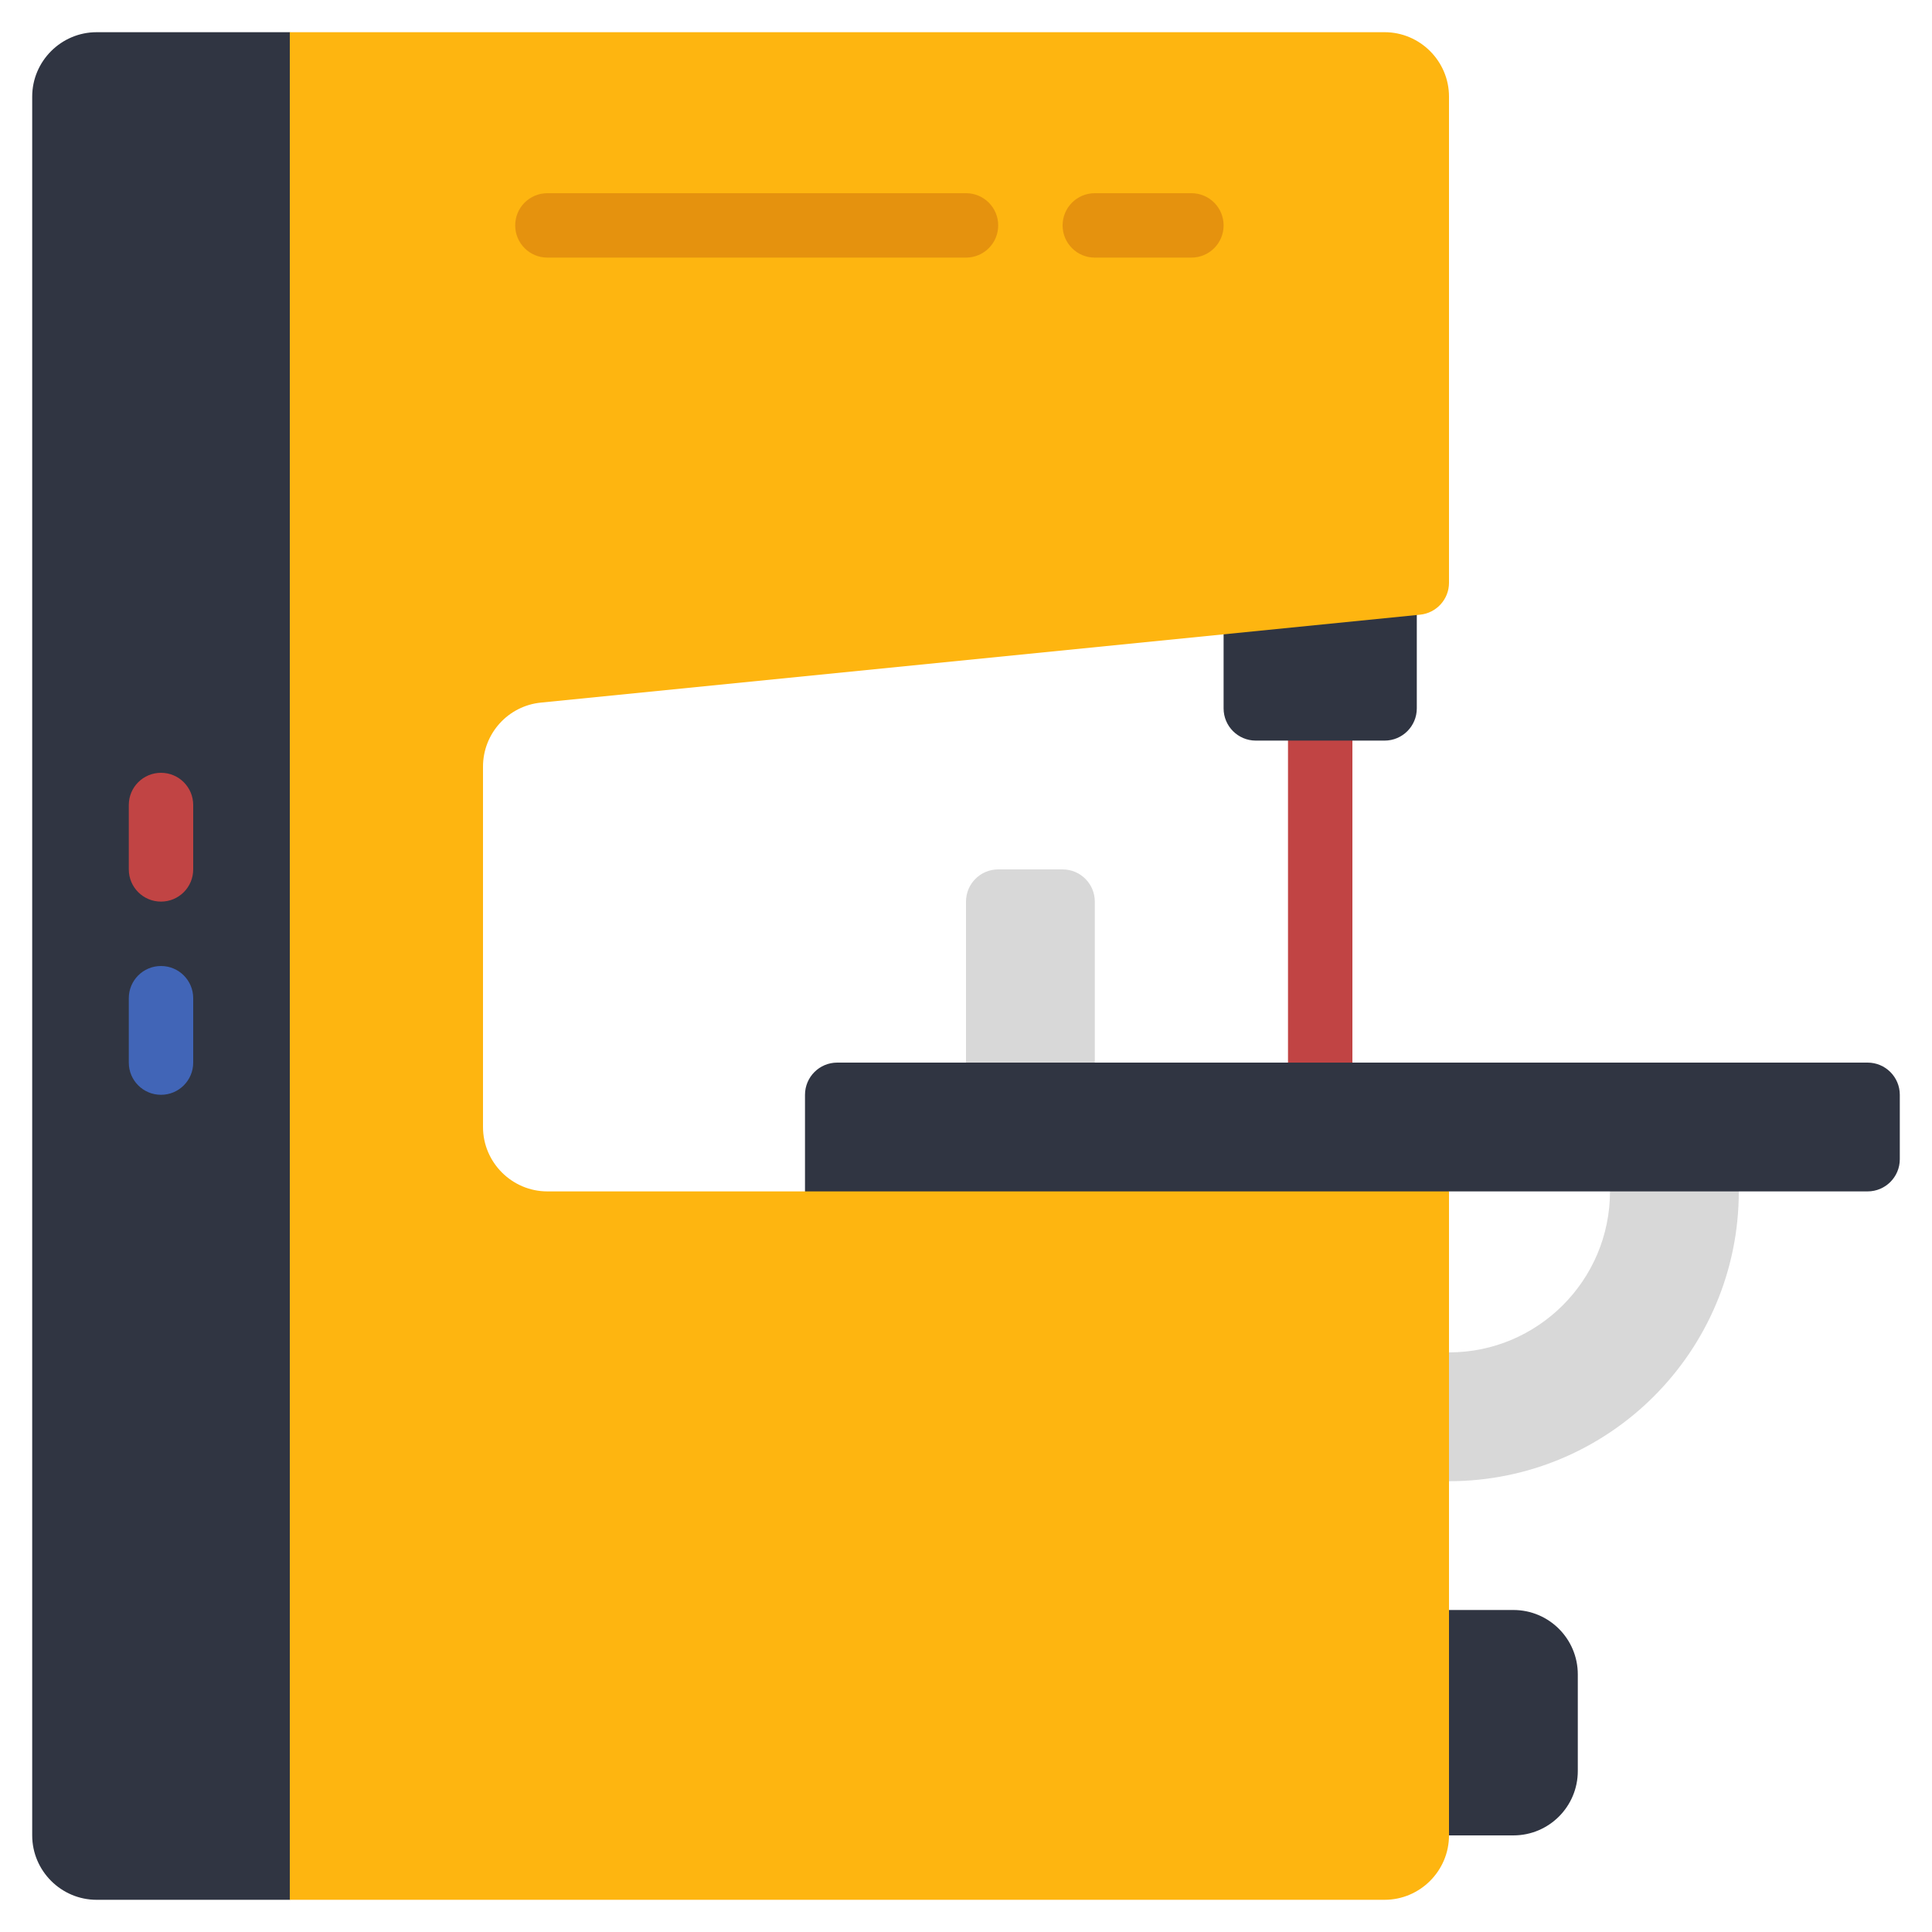<svg id="Icons" viewBox="0 0 60 60" xmlns="http://www.w3.org/2000/svg"><path d="m40 22h2v12h-2z" fill="#c14444"/><path d="m34 34v-6c0-.552-.448-1-1-1h-2c-.552 0-1 .448-1 1v6z" fill="#d8d8d8"/><path d="m43 50h4c1.105 0 2 .895 2 2v3c0 1.105-.895 2-2 2h-4z" fill="#303542"/><path d="m54 36v1c0 4.97-4.03 9-9 9h-1v-4h1c2.76 0 5-2.24 5-5v-1z" fill="#d8d8d8"/><g fill="#303542"><path d="m45 37h13c.552 0 1-.448 1-1v-2c0-.552-.448-1-1-1h-32c-.552 0-1 .448-1 1v4h19z"/><path d="m44 17.4v4.6c0 .552-.448 1-1 1h-4c-.552 0-1-.448-1-1v-4z"/><path d="m9 1 2 1v56l-2 1h-6c-1.1 0-2-.9-2-2v-54c0-1.1.9-2 2-2z"/></g><path d="m15 23.81v11.19c0 1.1.9 2 2 2h28v20c0 1.1-.9 2-2 2h-34v-58h34c1.1 0 2 .9 2 2v15.1c0 .51-.39.94-.9.99l-27.3 2.73c-1.02.1-1.8.96-1.8 1.99z" fill="#feb510"/><path d="m5 28c-.553 0-1-.447-1-1v-2c0-.553.447-1 1-1s1 .447 1 1v2c0 .553-.447 1-1 1z" fill="#c14444"/><path d="m5 34c-.553 0-1-.447-1-1v-2c0-.553.447-1 1-1s1 .447 1 1v2c0 .553-.447 1-1 1z" fill="#4165b7"/><path d="m30 8h-13c-.553 0-1-.447-1-1s.447-1 1-1h13c.553 0 1 .447 1 1s-.447 1-1 1z" fill="#e5920e"/><path d="m37 8h-3c-.553 0-1-.447-1-1s.447-1 1-1h3c.553 0 1 .447 1 1s-.447 1-1 1z" fill="#e5920e"/></svg>